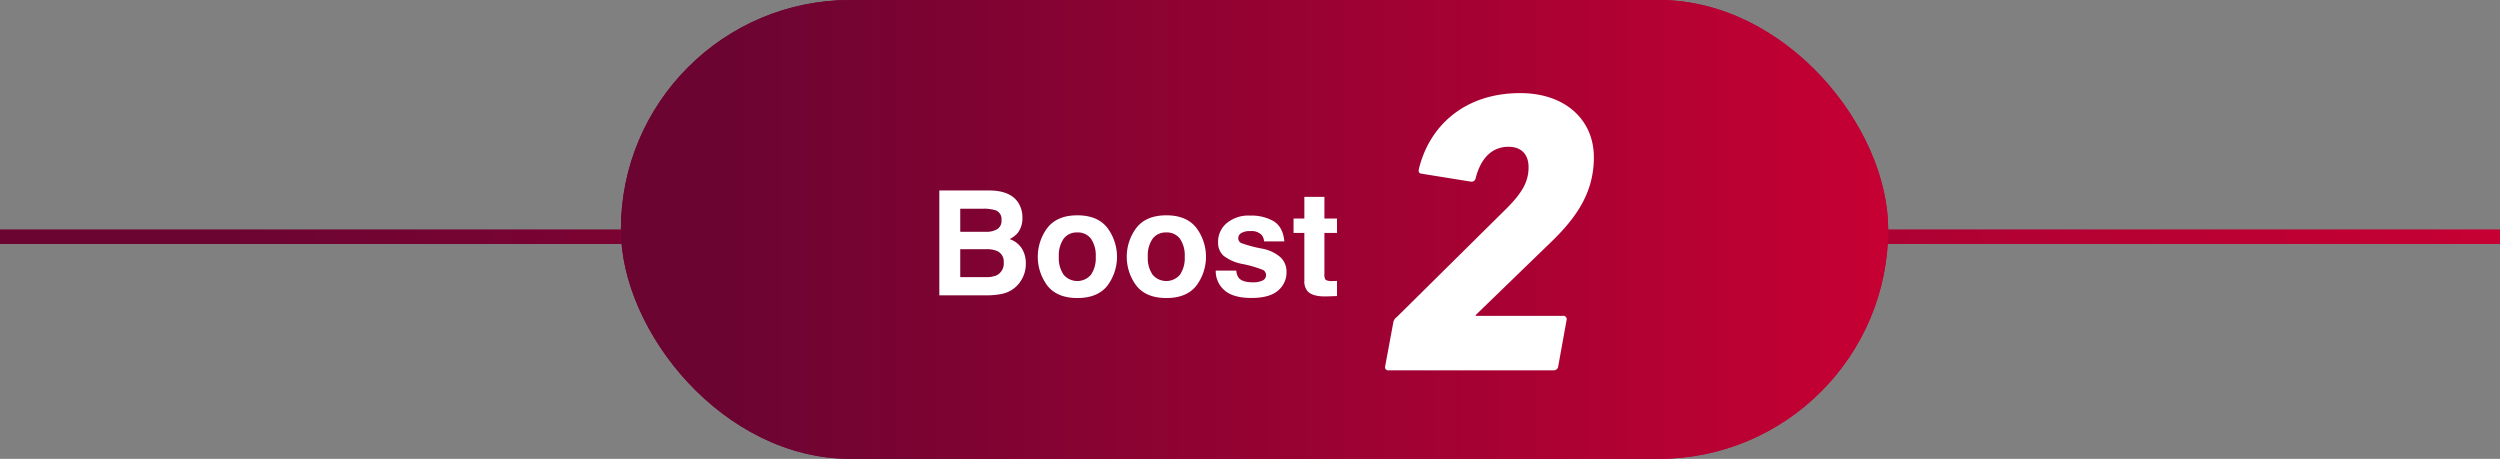 <svg xmlns="http://www.w3.org/2000/svg" xmlns:xlink="http://www.w3.org/1999/xlink" viewBox="0 0 686.5 126"><rect x="0" y="0" width="686.5" height="126" fill="#808080" stroke="none"/><defs><style>.a8aabb90-533e-4e4a-9815-bde55af4af71{fill:none;stroke-miterlimit:10;stroke-width:4px;stroke:url(#f9c66a83-ab86-4a61-9d92-1663c842770f);}.e184041c-0f9c-4333-baac-fecc085136d9{fill:url(#f79bf080-a9c1-4337-9d1f-e5f1213acef8);}.a4e8316c-9b13-400b-986e-439b0e41c60c{fill:#fff;}</style><linearGradient id="f9c66a83-ab86-4a61-9d92-1663c842770f" y1="65" x2="686.5" y2="65" gradientUnits="userSpaceOnUse"><stop offset="0.091" stop-color="#6c0432"/><stop offset="1" stop-color="#c60033"/></linearGradient><linearGradient id="f79bf080-a9c1-4337-9d1f-e5f1213acef8" x1="170.5" y1="63" x2="518.5" y2="63" xlink:href="#f9c66a83-ab86-4a61-9d92-1663c842770f"/></defs><g id="bec97618-ca19-455d-ae48-db2dd57d06b0" data-name="Layer 2"><g id="a076ecfb-a726-4bd9-8981-7f98ce3ee628" data-name="design"><line class="a8aabb90-533e-4e4a-9815-bde55af4af71" y1="65" x2="686.5" y2="65"/><rect class="e184041c-0f9c-4333-baac-fecc085136d9" x="170.5" width="348" height="126" rx="63"/><path class="e184041c-0f9c-4333-baac-fecc085136d9" d="M270.988,81.099H257.941V52.31h13.984q5.293.078,7.5,3.066a7.294,7.294,0,0,1,1.328,4.394,6.424,6.424,0,0,1-1.328,4.238,6.851,6.851,0,0,1-2.188,1.641,6.422,6.422,0,0,1,3.33,2.539,7.608,7.608,0,0,1,1.123,4.219,8.383,8.383,0,0,1-1.289,4.59,7.971,7.971,0,0,1-5.322,3.711A20.147,20.147,0,0,1,270.988,81.099Zm2.852-18.164a2.693,2.693,0,0,0,1.172-2.52,2.575,2.575,0,0,0-1.562-2.656,11.062,11.062,0,0,0-3.438-.449h-6.328v6.348h7.07A5.883,5.883,0,0,0,273.84,62.935Zm-2.988,5.488h-7.168v7.676h7.07a6.936,6.936,0,0,0,2.949-.508,3.615,3.615,0,0,0,1.914-3.594,3.087,3.087,0,0,0-1.855-3.086A7.438,7.438,0,0,0,270.852,68.423Z"/><path class="e184041c-0f9c-4333-baac-fecc085136d9" d="M304.035,62.505a13.229,13.229,0,0,1,0,16.006q-2.695,3.33-8.184,3.33t-8.184-3.33a13.229,13.229,0,0,1,0-16.006q2.695-3.379,8.184-3.379T304.035,62.505Zm-8.203,1.328a4.447,4.447,0,0,0-3.76,1.728,7.999,7.999,0,0,0-1.318,4.932,8.042,8.042,0,0,0,1.318,4.941,4.925,4.925,0,0,0,7.51,0,8.088,8.088,0,0,0,1.309-4.941,8.045,8.045,0,0,0-1.309-4.932A4.42,4.42,0,0,0,295.832,63.834Z"/><path class="e184041c-0f9c-4333-baac-fecc085136d9" d="M328.469,62.505a13.229,13.229,0,0,1,0,16.006q-2.695,3.33-8.184,3.33t-8.184-3.33a13.228,13.228,0,0,1,0-16.006q2.695-3.379,8.184-3.379T328.469,62.505Zm-8.203,1.328a4.447,4.447,0,0,0-3.76,1.728,7.999,7.999,0,0,0-1.318,4.932,8.042,8.042,0,0,0,1.318,4.941,4.925,4.925,0,0,0,7.51,0,8.088,8.088,0,0,0,1.309-4.941,8.045,8.045,0,0,0-1.309-4.932A4.42,4.42,0,0,0,320.266,63.834Z"/><path class="e184041c-0f9c-4333-baac-fecc085136d9" d="M349.816,60.787q2.501,1.602,2.871,5.508h-5.566a3.298,3.298,0,0,0-.606-1.699,3.81,3.81,0,0,0-3.125-1.133,4.493,4.493,0,0,0-2.588.566,1.63,1.63,0,0,0-.771,1.328,1.453,1.453,0,0,0,.82,1.387,35.455,35.455,0,0,0,5.801,1.543,10.653,10.653,0,0,1,4.98,2.363,5.366,5.366,0,0,1,1.641,4.004A6.468,6.468,0,0,1,350.92,79.82q-2.354,2.002-7.275,2.002-5.02,0-7.412-2.119a6.895,6.895,0,0,1-2.393-5.4h5.645a3.716,3.716,0,0,0,.762,2.109q1.036,1.113,3.828,1.113a5.832,5.832,0,0,0,2.607-.488,1.564,1.564,0,0,0,.967-1.465,1.58,1.58,0,0,0-.781-1.426,31.803,31.803,0,0,0-5.801-1.68,12.071,12.071,0,0,1-5.098-2.246,4.87,4.87,0,0,1-1.484-3.828,6.641,6.641,0,0,1,2.314-5.068,9.296,9.296,0,0,1,6.514-2.119A12.059,12.059,0,0,1,349.816,60.787Z"/><path class="e184041c-0f9c-4333-baac-fecc085136d9" d="M367.141,77.134v4.16l-2.637.098q-3.945.137-5.391-1.367a4.07,4.07,0,0,1-.938-2.949V63.97H355.207V60.005h2.969V54.068h5.508v5.938h3.457V63.97h-3.457V75.22a2.531,2.531,0,0,0,.332,1.631,3.658,3.658,0,0,0,2.031.322c.169,0,.349-.003.537-.01S366.958,77.147,367.141,77.134Z"/><path class="e184041c-0f9c-4333-baac-fecc085136d9" d="M270.988,81.099H257.941V52.31h13.984q5.293.078,7.5,3.066a7.294,7.294,0,0,1,1.328,4.394,6.424,6.424,0,0,1-1.328,4.238,6.851,6.851,0,0,1-2.188,1.641,6.422,6.422,0,0,1,3.33,2.539,7.608,7.608,0,0,1,1.123,4.219,8.383,8.383,0,0,1-1.289,4.59,7.971,7.971,0,0,1-5.322,3.711A20.147,20.147,0,0,1,270.988,81.099Zm2.852-18.164a2.693,2.693,0,0,0,1.172-2.52,2.575,2.575,0,0,0-1.562-2.656,11.062,11.062,0,0,0-3.438-.449h-6.328v6.348h7.07A5.883,5.883,0,0,0,273.84,62.935Zm-2.988,5.488h-7.168v7.676h7.07a6.936,6.936,0,0,0,2.949-.508,3.615,3.615,0,0,0,1.914-3.594,3.087,3.087,0,0,0-1.855-3.086A7.438,7.438,0,0,0,270.852,68.423Z"/><path class="e184041c-0f9c-4333-baac-fecc085136d9" d="M304.035,62.505a13.229,13.229,0,0,1,0,16.006q-2.695,3.33-8.184,3.33t-8.184-3.33a13.229,13.229,0,0,1,0-16.006q2.695-3.379,8.184-3.379T304.035,62.505Zm-8.203,1.328a4.447,4.447,0,0,0-3.76,1.728,7.999,7.999,0,0,0-1.318,4.932,8.042,8.042,0,0,0,1.318,4.941,4.925,4.925,0,0,0,7.51,0,8.088,8.088,0,0,0,1.309-4.941,8.045,8.045,0,0,0-1.309-4.932A4.42,4.42,0,0,0,295.832,63.834Z"/><path class="e184041c-0f9c-4333-baac-fecc085136d9" d="M328.469,62.505a13.229,13.229,0,0,1,0,16.006q-2.695,3.33-8.184,3.33t-8.184-3.33a13.228,13.228,0,0,1,0-16.006q2.695-3.379,8.184-3.379T328.469,62.505Zm-8.203,1.328a4.447,4.447,0,0,0-3.76,1.728,7.999,7.999,0,0,0-1.318,4.932,8.042,8.042,0,0,0,1.318,4.941,4.925,4.925,0,0,0,7.51,0,8.088,8.088,0,0,0,1.309-4.941,8.045,8.045,0,0,0-1.309-4.932A4.42,4.42,0,0,0,320.266,63.834Z"/><path class="e184041c-0f9c-4333-baac-fecc085136d9" d="M349.816,60.787q2.501,1.602,2.871,5.508h-5.566a3.298,3.298,0,0,0-.606-1.699,3.81,3.81,0,0,0-3.125-1.133,4.493,4.493,0,0,0-2.588.566,1.63,1.63,0,0,0-.771,1.328,1.453,1.453,0,0,0,.82,1.387,35.455,35.455,0,0,0,5.801,1.543,10.653,10.653,0,0,1,4.98,2.363,5.366,5.366,0,0,1,1.641,4.004A6.468,6.468,0,0,1,350.92,79.82q-2.354,2.002-7.275,2.002-5.02,0-7.412-2.119a6.895,6.895,0,0,1-2.393-5.4h5.645a3.716,3.716,0,0,0,.762,2.109q1.036,1.113,3.828,1.113a5.832,5.832,0,0,0,2.607-.488,1.564,1.564,0,0,0,.967-1.465,1.58,1.58,0,0,0-.781-1.426,31.803,31.803,0,0,0-5.801-1.68,12.071,12.071,0,0,1-5.098-2.246,4.87,4.87,0,0,1-1.484-3.828,6.641,6.641,0,0,1,2.314-5.068,9.296,9.296,0,0,1,6.514-2.119A12.059,12.059,0,0,1,349.816,60.787Z"/><path class="e184041c-0f9c-4333-baac-fecc085136d9" d="M367.141,77.134v4.16l-2.637.098q-3.945.137-5.391-1.367a4.07,4.07,0,0,1-.938-2.949V63.97H355.207V60.005h2.969V54.068h5.508v5.938h3.457V63.97h-3.457V75.22a2.531,2.531,0,0,0,.332,1.631,3.658,3.658,0,0,0,2.031.322c.169,0,.349-.003.537-.01S366.958,77.147,367.141,77.134Z"/><path class="e184041c-0f9c-4333-baac-fecc085136d9" d="M270.988,81.099H257.941V52.31h13.984q5.293.078,7.5,3.066a7.294,7.294,0,0,1,1.328,4.394,6.424,6.424,0,0,1-1.328,4.238,6.851,6.851,0,0,1-2.188,1.641,6.422,6.422,0,0,1,3.33,2.539,7.608,7.608,0,0,1,1.123,4.219,8.383,8.383,0,0,1-1.289,4.59,7.971,7.971,0,0,1-5.322,3.711A20.147,20.147,0,0,1,270.988,81.099Zm2.852-18.164a2.693,2.693,0,0,0,1.172-2.52,2.575,2.575,0,0,0-1.562-2.656,11.062,11.062,0,0,0-3.438-.449h-6.328v6.348h7.07A5.883,5.883,0,0,0,273.84,62.935Zm-2.988,5.488h-7.168v7.676h7.07a6.936,6.936,0,0,0,2.949-.508,3.615,3.615,0,0,0,1.914-3.594,3.087,3.087,0,0,0-1.855-3.086A7.438,7.438,0,0,0,270.852,68.423Z"/><path class="e184041c-0f9c-4333-baac-fecc085136d9" d="M304.035,62.505a13.229,13.229,0,0,1,0,16.006q-2.695,3.33-8.184,3.33t-8.184-3.33a13.229,13.229,0,0,1,0-16.006q2.695-3.379,8.184-3.379T304.035,62.505Zm-8.203,1.328a4.447,4.447,0,0,0-3.76,1.728,7.999,7.999,0,0,0-1.318,4.932,8.042,8.042,0,0,0,1.318,4.941,4.925,4.925,0,0,0,7.51,0,8.088,8.088,0,0,0,1.309-4.941,8.045,8.045,0,0,0-1.309-4.932A4.42,4.42,0,0,0,295.832,63.834Z"/><path class="e184041c-0f9c-4333-baac-fecc085136d9" d="M328.469,62.505a13.229,13.229,0,0,1,0,16.006q-2.695,3.33-8.184,3.33t-8.184-3.33a13.228,13.228,0,0,1,0-16.006q2.695-3.379,8.184-3.379T328.469,62.505Zm-8.203,1.328a4.447,4.447,0,0,0-3.76,1.728,7.999,7.999,0,0,0-1.318,4.932,8.042,8.042,0,0,0,1.318,4.941,4.925,4.925,0,0,0,7.51,0,8.088,8.088,0,0,0,1.309-4.941,8.045,8.045,0,0,0-1.309-4.932A4.42,4.42,0,0,0,320.266,63.834Z"/><path class="e184041c-0f9c-4333-baac-fecc085136d9" d="M349.816,60.787q2.501,1.602,2.871,5.508h-5.566a3.298,3.298,0,0,0-.606-1.699,3.81,3.81,0,0,0-3.125-1.133,4.493,4.493,0,0,0-2.588.566,1.63,1.63,0,0,0-.771,1.328,1.453,1.453,0,0,0,.82,1.387,35.455,35.455,0,0,0,5.801,1.543,10.653,10.653,0,0,1,4.98,2.363,5.366,5.366,0,0,1,1.641,4.004A6.468,6.468,0,0,1,350.92,79.82q-2.354,2.002-7.275,2.002-5.02,0-7.412-2.119a6.895,6.895,0,0,1-2.393-5.4h5.645a3.716,3.716,0,0,0,.762,2.109q1.036,1.113,3.828,1.113a5.832,5.832,0,0,0,2.607-.488,1.564,1.564,0,0,0,.967-1.465,1.58,1.58,0,0,0-.781-1.426,31.803,31.803,0,0,0-5.801-1.68,12.071,12.071,0,0,1-5.098-2.246,4.87,4.87,0,0,1-1.484-3.828,6.641,6.641,0,0,1,2.314-5.068,9.296,9.296,0,0,1,6.514-2.119A12.059,12.059,0,0,1,349.816,60.787Z"/><path class="e184041c-0f9c-4333-baac-fecc085136d9" d="M367.141,77.134v4.16l-2.637.098q-3.945.137-5.391-1.367a4.07,4.07,0,0,1-.938-2.949V63.97H355.207V60.005h2.969V54.068h5.508v5.938h3.457V63.97h-3.457V75.22a2.531,2.531,0,0,0,.332,1.631,3.658,3.658,0,0,0,2.031.322c.169,0,.349-.003.537-.01S366.958,77.147,367.141,77.134Z"/><rect class="e184041c-0f9c-4333-baac-fecc085136d9" x="170.5" width="348" height="126" rx="63"/><path class="a4e8316c-9b13-400b-986e-439b0e41c60c" d="M270.988,81.099H257.941V52.31h13.984q5.293.078,7.5,3.066a7.294,7.294,0,0,1,1.328,4.394,6.424,6.424,0,0,1-1.328,4.238,6.851,6.851,0,0,1-2.188,1.641,6.422,6.422,0,0,1,3.33,2.539,7.608,7.608,0,0,1,1.123,4.219,8.383,8.383,0,0,1-1.289,4.59,7.971,7.971,0,0,1-5.322,3.711A20.147,20.147,0,0,1,270.988,81.099Zm2.852-18.164a2.693,2.693,0,0,0,1.172-2.52,2.575,2.575,0,0,0-1.562-2.656,11.062,11.062,0,0,0-3.438-.449h-6.328v6.348h7.07A5.883,5.883,0,0,0,273.84,62.935Zm-2.988,5.488h-7.168v7.676h7.07a6.936,6.936,0,0,0,2.949-.508,3.615,3.615,0,0,0,1.914-3.594,3.087,3.087,0,0,0-1.855-3.086A7.438,7.438,0,0,0,270.852,68.423Z"/><path class="a4e8316c-9b13-400b-986e-439b0e41c60c" d="M304.035,62.505a13.229,13.229,0,0,1,0,16.006q-2.695,3.33-8.184,3.33t-8.184-3.33a13.229,13.229,0,0,1,0-16.006q2.695-3.379,8.184-3.379T304.035,62.505Zm-8.203,1.328a4.447,4.447,0,0,0-3.76,1.728,7.999,7.999,0,0,0-1.318,4.932,8.042,8.042,0,0,0,1.318,4.941,4.925,4.925,0,0,0,7.51,0,8.088,8.088,0,0,0,1.309-4.941,8.045,8.045,0,0,0-1.309-4.932A4.42,4.42,0,0,0,295.832,63.834Z"/><path class="a4e8316c-9b13-400b-986e-439b0e41c60c" d="M328.469,62.505a13.229,13.229,0,0,1,0,16.006q-2.695,3.33-8.184,3.33t-8.184-3.33a13.228,13.228,0,0,1,0-16.006q2.695-3.379,8.184-3.379T328.469,62.505Zm-8.203,1.328a4.447,4.447,0,0,0-3.76,1.728,7.999,7.999,0,0,0-1.318,4.932,8.042,8.042,0,0,0,1.318,4.941,4.925,4.925,0,0,0,7.51,0,8.088,8.088,0,0,0,1.309-4.941,8.045,8.045,0,0,0-1.309-4.932A4.42,4.42,0,0,0,320.266,63.834Z"/><path class="a4e8316c-9b13-400b-986e-439b0e41c60c" d="M349.816,60.787q2.501,1.602,2.871,5.508h-5.566a3.298,3.298,0,0,0-.606-1.699,3.81,3.81,0,0,0-3.125-1.133,4.493,4.493,0,0,0-2.588.566,1.63,1.63,0,0,0-.771,1.328,1.453,1.453,0,0,0,.82,1.387,35.455,35.455,0,0,0,5.801,1.543,10.653,10.653,0,0,1,4.98,2.363,5.366,5.366,0,0,1,1.641,4.004A6.468,6.468,0,0,1,350.92,79.82q-2.354,2.002-7.275,2.002-5.02,0-7.412-2.119a6.895,6.895,0,0,1-2.393-5.4h5.645a3.716,3.716,0,0,0,.762,2.109q1.036,1.113,3.828,1.113a5.832,5.832,0,0,0,2.607-.488,1.564,1.564,0,0,0,.967-1.465,1.58,1.58,0,0,0-.781-1.426,31.803,31.803,0,0,0-5.801-1.68,12.071,12.071,0,0,1-5.098-2.246,4.87,4.87,0,0,1-1.484-3.828,6.641,6.641,0,0,1,2.314-5.068,9.296,9.296,0,0,1,6.514-2.119A12.059,12.059,0,0,1,349.816,60.787Z"/><path class="a4e8316c-9b13-400b-986e-439b0e41c60c" d="M367.141,77.134v4.16l-2.637.098q-3.945.137-5.391-1.367a4.07,4.07,0,0,1-.938-2.949V63.97H355.207V60.005h2.969V54.068h5.508v5.938h3.457V63.97h-3.457V75.22a2.531,2.531,0,0,0,.332,1.631,3.658,3.658,0,0,0,2.031.322c.169,0,.349-.003.537-.01S366.958,77.147,367.141,77.134Z"/><path class="a4e8316c-9b13-400b-986e-439b0e41c60c" d="M382.567,88.709a2.359,2.359,0,0,1,.99-1.65l30.14-29.81c4.4-4.4,6.05-7.48,6.05-11.33,0-3.52-1.98-5.61-5.5-5.61-4.18,0-7.48,2.64-9.02,8.58a1.136,1.136,0,0,1-1.32.99l-13.64-2.2c-.66-.11-.77-.55-.66-1.21,2.86-11.88,12.54-20.9,27.83-20.9,12.54,0,20.24,7.48,20.24,17.6,0,9.02-4.07,15.84-11.44,22.99l-21.01,20.35v.22h23.98a.91.91,0,0,1,.99,1.1l-2.31,12.76a1.2,1.2,0,0,1-1.21,1.1h-45.43a.843.843,0,0,1-.88-1.1Z"/></g></g></svg>